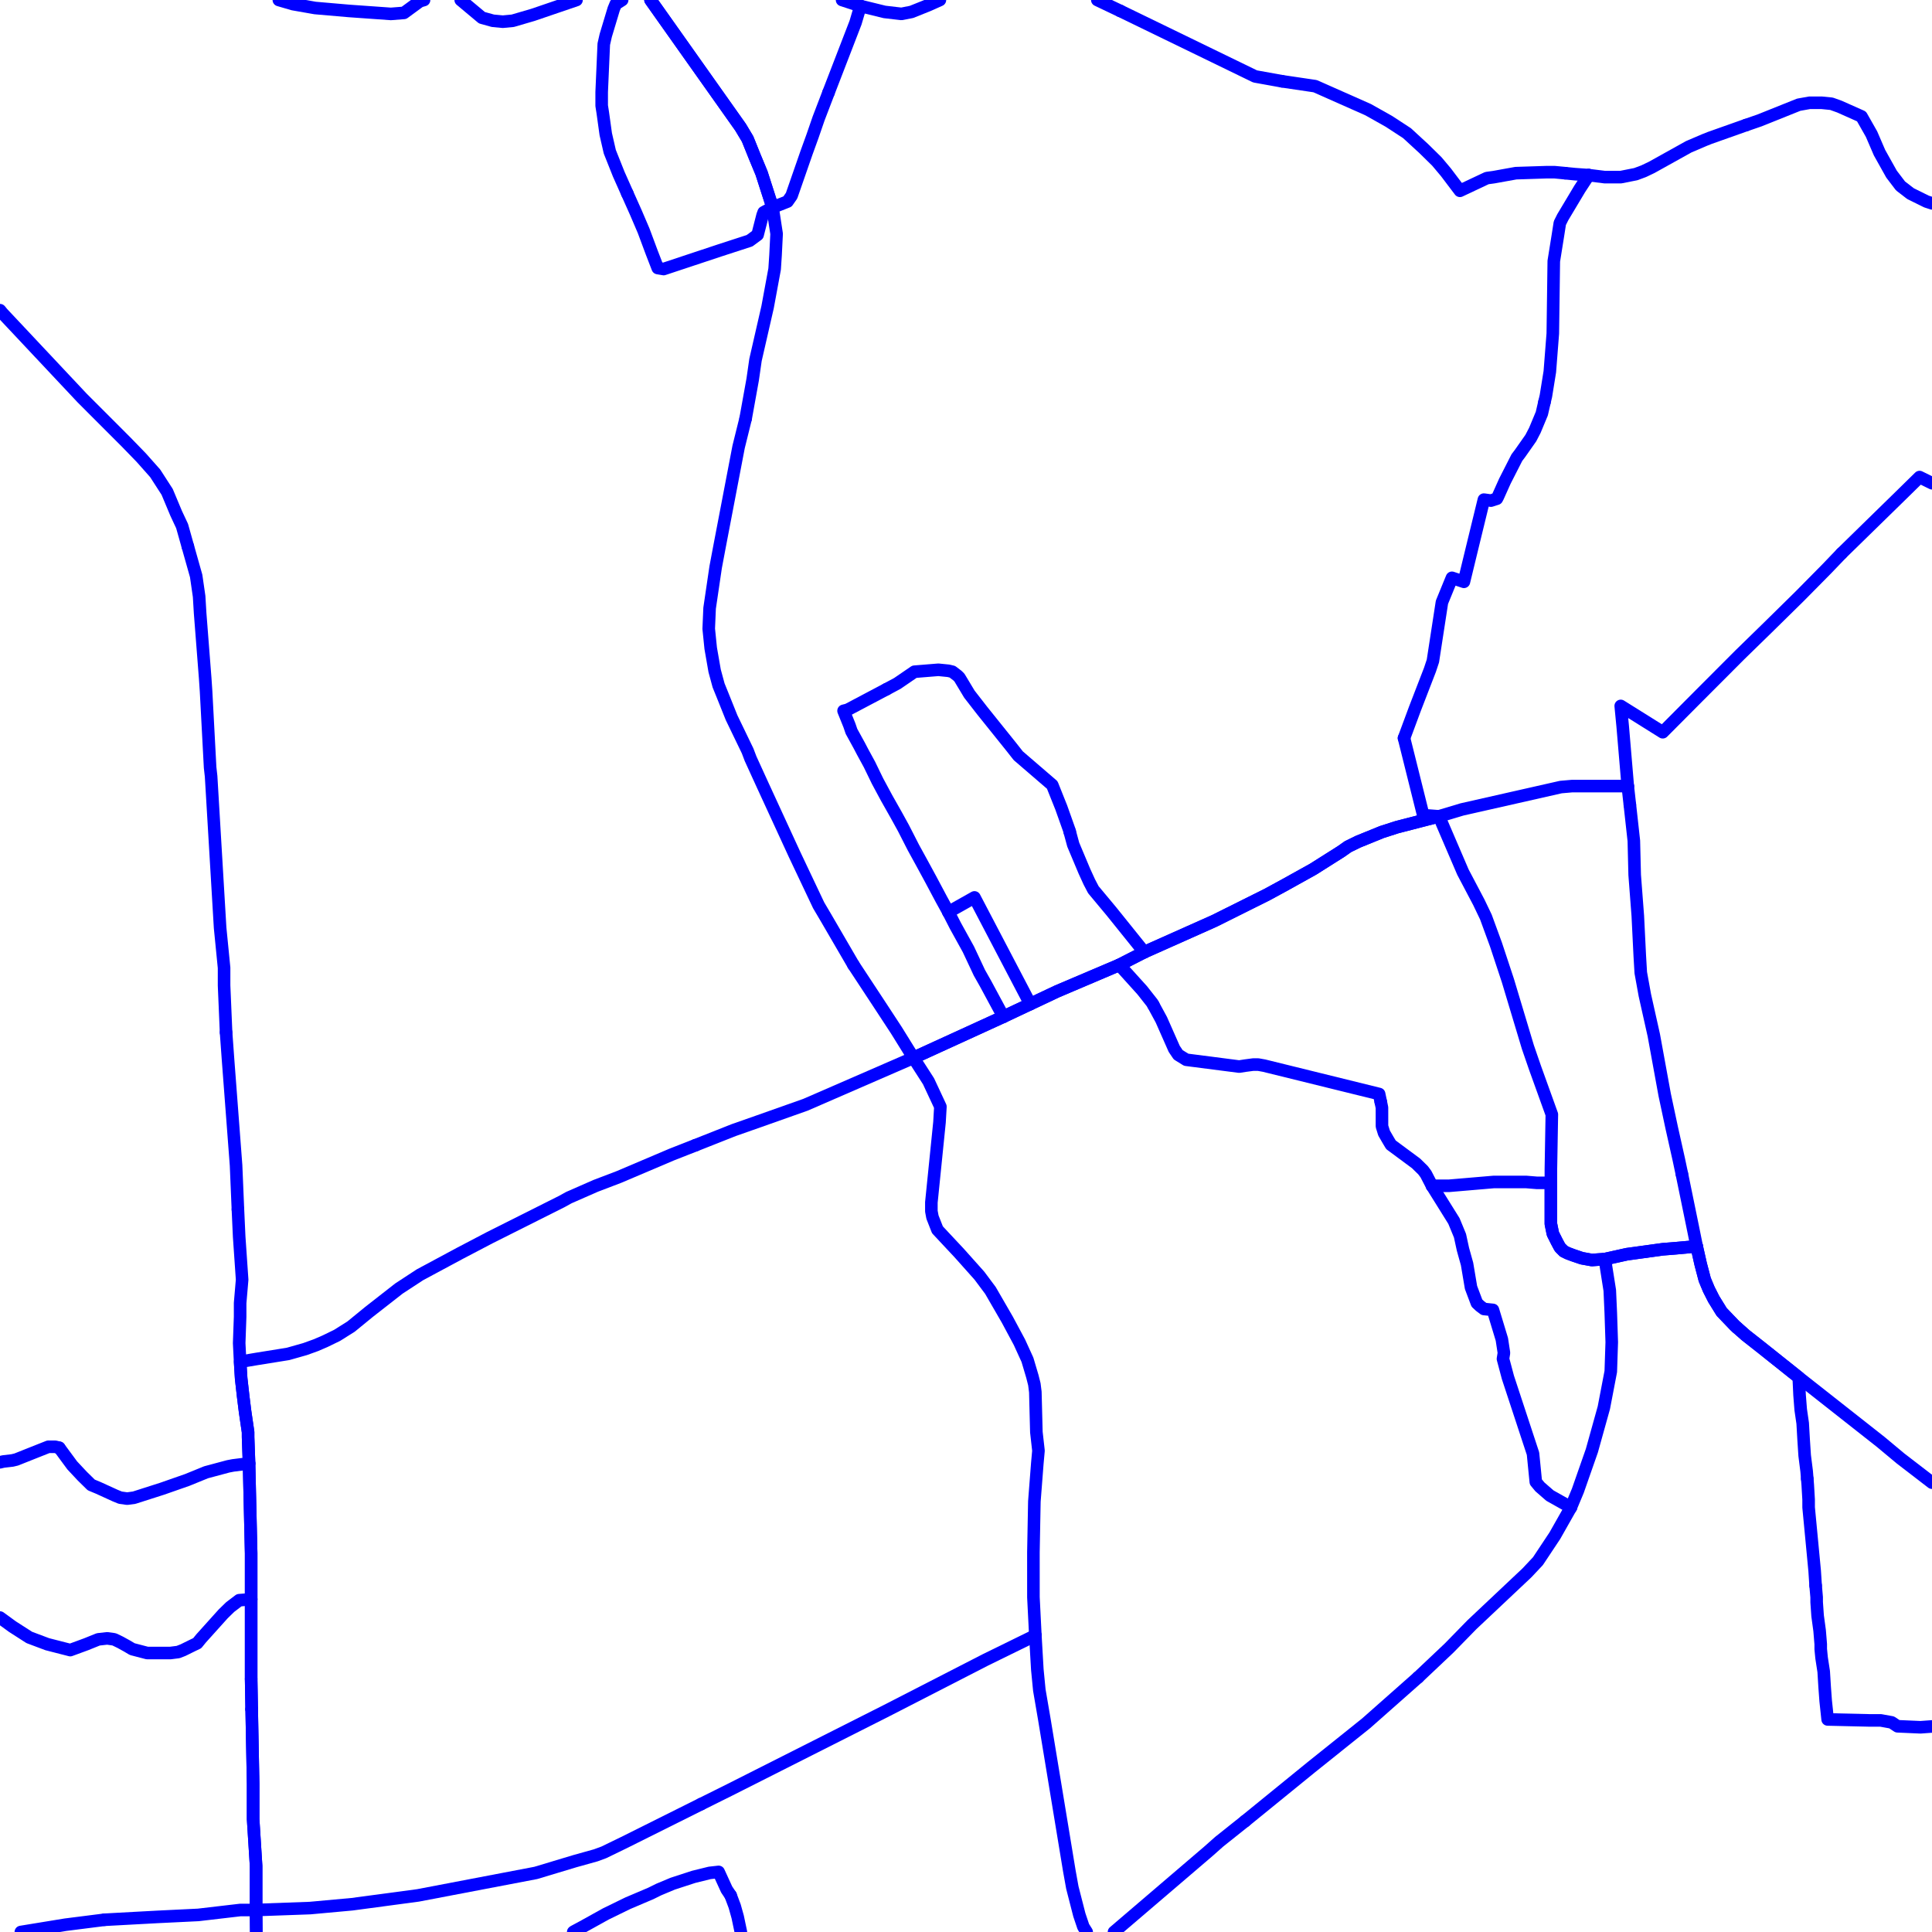 <?xml version="1.0" encoding="UTF-8"?>
<svg xmlns="http://www.w3.org/2000/svg" xmlns:xlink="http://www.w3.org/1999/xlink" width="576pt" height="576pt" viewBox="0 0 576 576" version="1.1">
<g id="surface984079">
<path style="fill:none;stroke-width:3.75;stroke-linecap:round;stroke-linejoin:round;stroke:rgb(0%,0%,100%);stroke-opacity:1;stroke-miterlimit:10;" d="M 371.23 542.914 L 363.504 549.07 L 360.23 551.973 L 332.129 576 "/>
<path style="fill:none;stroke-width:3.75;stroke-linecap:round;stroke-linejoin:round;stroke:rgb(0%,0%,100%);stroke-opacity:1;stroke-miterlimit:10;" d="M 422.777 500.09 L 407.277 513.789 L 390.895 526.91 L 371.23 542.914 "/>
<path style="fill:none;stroke-width:3.75;stroke-linecap:round;stroke-linejoin:round;stroke:rgb(0%,0%,100%);stroke-opacity:1;stroke-miterlimit:10;" d="M 207.34 341.438 L 218.742 336.926 L 226.184 334.312 L 240.164 329.363 L 272.336 315.375 "/>
<path style="fill:none;stroke-width:3.75;stroke-linecap:round;stroke-linejoin:round;stroke:rgb(0%,0%,100%);stroke-opacity:1;stroke-miterlimit:10;" d="M 341.141 283.875 L 362.02 274.562 L 377.773 266.703 L 383.148 263.777 L 391.508 259.125 L 399.82 253.871 L 401.883 252.418 L 404.875 250.949 L 412.008 248.047 L 416.5 246.605 L 429.016 243.379 "/>
<path style="fill:none;stroke-width:3.75;stroke-linecap:round;stroke-linejoin:round;stroke:rgb(0%,0%,100%);stroke-opacity:1;stroke-miterlimit:10;" d="M 299.145 303.117 L 307.16 299.34 "/>
<path style="fill:none;stroke-width:3.75;stroke-linecap:round;stroke-linejoin:round;stroke:rgb(0%,0%,100%);stroke-opacity:1;stroke-miterlimit:10;" d="M 485.922 239.934 L 487.109 250.68 L 487.359 260.863 L 488.293 273.109 L 488.883 285.051 L 489.176 290 L 490.391 296.703 L 493.062 308.645 L 496.312 326.445 L 498.418 336.324 L 500.508 345.66 L 501.434 350.031 "/>
<path style="fill:none;stroke-width:3.75;stroke-linecap:round;stroke-linejoin:round;stroke:rgb(0%,0%,100%);stroke-opacity:1;stroke-miterlimit:10;" d="M 478.461 375.383 L 479.934 384.719 L 480.234 391.387 L 480.523 400.156 L 480.234 408.898 L 478.172 419.668 L 474.594 432.5 L 470.414 444.441 L 468.34 449.406 "/>
<path style="fill:none;stroke-width:3.75;stroke-linecap:round;stroke-linejoin:round;stroke:rgb(0%,0%,100%);stroke-opacity:1;stroke-miterlimit:10;" d="M 31.117 572.355 L 46.871 571.5 L 59.098 570.906 L 71.598 569.445 L 76.352 569.445 "/>
<path style="fill:none;stroke-width:3.75;stroke-linecap:round;stroke-linejoin:round;stroke:rgb(0%,0%,100%);stroke-opacity:1;stroke-miterlimit:10;" d="M 74.879 500.555 L 74.879 476.797 "/>
<path style="fill:none;stroke-width:3.75;stroke-linecap:round;stroke-linejoin:round;stroke:rgb(0%,0%,100%);stroke-opacity:1;stroke-miterlimit:10;" d="M 75.039 509.602 L 74.879 500.695 L 74.879 500.555 "/>
<path style="fill:none;stroke-width:3.75;stroke-linecap:round;stroke-linejoin:round;stroke:rgb(0%,0%,100%);stroke-opacity:1;stroke-miterlimit:10;" d="M 466.613 51.629 L 469.496 51.918 L 473.66 52.215 "/>
<path style="fill:none;stroke-width:3.75;stroke-linecap:round;stroke-linejoin:round;stroke:rgb(0%,0%,100%);stroke-opacity:1;stroke-miterlimit:10;" d="M 382.215 24.23 L 392.09 25.691 L 407.879 32.691 L 414.098 36.191 L 419.477 39.703 L 424.516 44.34 L 428.383 48.141 L 431.07 51.34 L 435.262 56.883 L 443.293 53.098 L 445.391 52.809 L 448.668 52.215 L 451.934 51.629 L 460.891 51.34 L 463.535 51.34 L 466.613 51.629 "/>
<path style="fill:none;stroke-width:3.75;stroke-linecap:round;stroke-linejoin:round;stroke:rgb(0%,0%,100%);stroke-opacity:1;stroke-miterlimit:10;" d="M 333.996 3.258 L 374.184 22.781 L 382.215 24.23 "/>
<path style="fill:none;stroke-width:3.75;stroke-linecap:round;stroke-linejoin:round;stroke:rgb(0%,0%,100%);stroke-opacity:1;stroke-miterlimit:10;" d="M 520.543 37.297 L 524.613 35.891 L 536.25 31.223 L 539.527 30.637 L 543.059 30.637 L 546.035 30.934 L 548.438 31.797 L 554.977 34.711 L 557.969 39.98 L 560.359 45.523 L 563.934 51.914 L 566.613 55.43 L 569.598 57.73 L 574.352 60.082 L 576 60.617 "/>
<path style="fill:none;stroke-width:3.75;stroke-linecap:round;stroke-linejoin:round;stroke:rgb(0%,0%,100%);stroke-opacity:1;stroke-miterlimit:10;" d="M 576 144.062 L 572.293 142.234 L 566.613 147.805 L 557.973 156.25 L 549.031 164.992 "/>
<path style="fill:none;stroke-width:3.75;stroke-linecap:round;stroke-linejoin:round;stroke:rgb(0%,0%,100%);stroke-opacity:1;stroke-miterlimit:10;" d="M 549.031 164.992 L 544.559 169.652 L 536.5 177.809 L 527.004 187.148 L 518.648 195.297 L 506.43 207.543 L 495.723 218.305 L 483.199 210.465 L 483.789 216.574 L 485.297 234.363 "/>
<path style="fill:none;stroke-width:3.75;stroke-linecap:round;stroke-linejoin:round;stroke:rgb(0%,0%,100%);stroke-opacity:1;stroke-miterlimit:10;" d="M 429.016 243.379 L 425.105 243.082 L 424.262 242.801 L 418.59 220.062 "/>
<path style="fill:none;stroke-width:3.75;stroke-linecap:round;stroke-linejoin:round;stroke:rgb(0%,0%,100%);stroke-opacity:1;stroke-miterlimit:10;" d="M 460.461 119.883 L 460.891 118.066 L 462.062 110.801 L 462.949 99.426 L 463.242 77.859 L 464.457 70.277 L 465.047 66.5 L 465.93 64.742 L 470.973 56.309 L 473.66 52.215 "/>
<path style="fill:none;stroke-width:3.75;stroke-linecap:round;stroke-linejoin:round;stroke:rgb(0%,0%,100%);stroke-opacity:1;stroke-miterlimit:10;" d="M 418.59 220.062 L 421.836 211.32 L 426.328 199.688 L 427.199 197.07 L 429.895 179.562 L 432.879 172.27 L 436.445 173.457 L 439.137 162.363 L 442.406 148.961 L 444.512 149.25 L 446.266 148.684 L 446.57 148.105 L 448.668 143.43 L 452.242 136.418 L 453.117 135.27 L 456.398 130.602 L 457.609 128.27 L 459.676 123.301 L 460.461 119.883 "/>
<path style="fill:none;stroke-width:3.75;stroke-linecap:round;stroke-linejoin:round;stroke:rgb(0%,0%,100%);stroke-opacity:1;stroke-miterlimit:10;" d="M 272.336 315.375 L 276.828 322.359 L 280.367 329.938 L 280.098 334.598 L 277.676 358.48 L 277.676 361.102 L 278.004 362.867 L 279.488 366.645 L 286.035 373.648 L 291.996 380.324 L 295.281 384.723 L 300.32 393.438 L 303.926 400.16 L 306.32 405.406 L 307.793 410.371 L 308.383 412.703 L 308.672 415.004 L 308.98 426.961 L 309.605 432.504 L 309.262 436.289 L 308.383 447.645 L 308.098 462.82 L 308.102 476.211 L 308.676 487.574 "/>
<path style="fill:none;stroke-width:3.75;stroke-linecap:round;stroke-linejoin:round;stroke:rgb(0%,0%,100%);stroke-opacity:1;stroke-miterlimit:10;" d="M 505.844 371.586 L 507.027 376.84 L 508.25 381.508 L 509.465 384.418 L 510.938 387.32 L 513.289 391.125 L 517.191 395.199 L 520.469 398.109 L 524.918 401.605 L 536.27 410.652 L 536.516 415.898 L 536.859 420.27 L 537.449 424.332 L 537.734 429.289 L 538.039 433.957 L 538.629 438.625 L 538.812 440.891 "/>
<path style="fill:none;stroke-width:3.75;stroke-linecap:round;stroke-linejoin:round;stroke:rgb(0%,0%,100%);stroke-opacity:1;stroke-miterlimit:10;" d="M 541.305 472.719 L 541.609 476.203 L 541.609 477.648 L 541.895 481.738 L 542.492 486.117 L 542.828 490.184 L 542.828 491.652 L 543.082 494.266 L 543.711 498.34 L 544 503.008 L 544.301 507.098 L 544.891 512.629 L 557.102 512.91 L 560.684 512.91 L 563.961 513.504 L 565.723 514.664 L 572.566 514.965 L 576 514.715 "/>
<path style="fill:none;stroke-width:3.75;stroke-linecap:round;stroke-linejoin:round;stroke:rgb(0%,0%,100%);stroke-opacity:1;stroke-miterlimit:10;" d="M 538.812 440.891 L 538.957 442.699 L 539.215 447.07 L 539.215 449.402 L 541.02 468.348 L 541.305 472.719 "/>
<path style="fill:none;stroke-width:3.75;stroke-linecap:round;stroke-linejoin:round;stroke:rgb(0%,0%,100%);stroke-opacity:1;stroke-miterlimit:10;" d="M 209.023 537.867 L 217.535 533.629 L 264.312 510.008 L 293.816 494.859 L 308.676 487.574 "/>
<path style="fill:none;stroke-width:3.75;stroke-linecap:round;stroke-linejoin:round;stroke:rgb(0%,0%,100%);stroke-opacity:1;stroke-miterlimit:10;" d="M 76.352 569.445 L 92.441 568.867 L 104.957 567.723 L 124.617 565.09 L 159.738 558.387 L 171.367 554.887 L 177.621 553.141 L 180.023 552.258 L 185.984 549.363 L 209.023 537.867 "/>
<path style="fill:none;stroke-width:3.75;stroke-linecap:round;stroke-linejoin:round;stroke:rgb(0%,0%,100%);stroke-opacity:1;stroke-miterlimit:10;" d="M 17.664 431.637 L 21.535 436.891 L 24.516 440.074 L 27.203 442.715 L 29.297 443.586 L 34.375 445.902 L 35.859 446.508 L 37.918 446.797 L 40.016 446.508 L 48.332 443.848 L 55.809 441.234 L 61.441 438.938 L 67.996 437.18 L 69.504 436.891 L 74.25 436.297 "/>
<path style="fill:none;stroke-width:3.75;stroke-linecap:round;stroke-linejoin:round;stroke:rgb(0%,0%,100%);stroke-opacity:1;stroke-miterlimit:10;" d="M 17.664 431.637 L 16.484 431.34 L 14.402 431.34 L 9.945 433.105 L 4.855 435.133 L 3.684 435.414 L 0.996 435.73 L 0 435.965 "/>
<path style="fill:none;stroke-width:3.75;stroke-linecap:round;stroke-linejoin:round;stroke:rgb(0%,0%,100%);stroke-opacity:1;stroke-miterlimit:10;" d="M 333.707 287.68 L 340.551 295.258 L 343.543 299.059 L 343.863 299.637 "/>
<path style="fill:none;stroke-width:3.75;stroke-linecap:round;stroke-linejoin:round;stroke:rgb(0%,0%,100%);stroke-opacity:1;stroke-miterlimit:10;" d="M 343.863 299.637 L 346.23 304 L 350.082 312.715 L 351.27 314.473 L 353.656 315.949 L 369.449 317.984 L 371.219 317.707 L 373.621 317.391 L 375.121 317.391 L 376.883 317.707 L 411.168 326.16 L 411.656 328.512 "/>
<path style="fill:none;stroke-width:3.75;stroke-linecap:round;stroke-linejoin:round;stroke:rgb(0%,0%,100%);stroke-opacity:1;stroke-miterlimit:10;" d="M 478.461 375.383 L 485.016 373.93 L 495.734 372.453 L 499.309 372.172 L 505.844 371.586 "/>
<path style="fill:none;stroke-width:3.75;stroke-linecap:round;stroke-linejoin:round;stroke:rgb(0%,0%,100%);stroke-opacity:1;stroke-miterlimit:10;" d="M 411.656 328.512 L 412.012 330.223 L 412.016 333.73 L 412.016 335.781 L 412.641 337.801 L 413.82 339.84 L 414.699 341.309 L 422.172 346.84 L 424.27 348.895 L 425.113 350.031 L 426.926 353.527 "/>
<path style="fill:none;stroke-width:3.75;stroke-linecap:round;stroke-linejoin:round;stroke:rgb(0%,0%,100%);stroke-opacity:1;stroke-miterlimit:10;" d="M 187.012 57.648 L 189.539 63.297 L 191.906 68.832 L 194.293 75.242 L 196.098 79.91 L 197.859 80.207 L 214.578 74.656 L 223.48 71.762 L 225.867 70.004 L 227.355 64.18 L 227.684 63.297 L 230.332 61.848 "/>
<path style="fill:none;stroke-width:3.75;stroke-linecap:round;stroke-linejoin:round;stroke:rgb(0%,0%,100%);stroke-opacity:1;stroke-miterlimit:10;" d="M 247.004 27.633 L 255.066 6.754 L 256.535 1.789 "/>
<path style="fill:none;stroke-width:3.75;stroke-linecap:round;stroke-linejoin:round;stroke:rgb(0%,0%,100%);stroke-opacity:1;stroke-miterlimit:10;" d="M 230.332 61.848 L 227.055 51.633 L 224.996 46.668 L 222.891 41.441 L 220.793 37.934 L 193.945 0 "/>
<path style="fill:none;stroke-width:3.75;stroke-linecap:round;stroke-linejoin:round;stroke:rgb(0%,0%,100%);stroke-opacity:1;stroke-miterlimit:10;" d="M 185.484 0 L 183.574 1.223 L 182.977 2.664 L 180.598 10.562 L 180.008 13.156 L 179.383 27.453 L 179.383 31.508 L 179.703 33.555 L 180.598 39.988 L 181.801 45.234 L 184.465 51.922 L 187.012 57.648 "/>
<path style="fill:none;stroke-width:3.75;stroke-linecap:round;stroke-linejoin:round;stroke:rgb(0%,0%,100%);stroke-opacity:1;stroke-miterlimit:10;" d="M 170.902 576 L 171.074 575.867 L 173.762 574.426 L 180.613 570.621 L 187.168 567.422 L 194.016 564.512 L 196.406 563.332 L 200.555 561.594 L 206.816 559.555 L 211.57 558.383 L 214.25 558.086 L 216.652 563.332 L 217.828 565.086 "/>
<path style="fill:none;stroke-width:3.75;stroke-linecap:round;stroke-linejoin:round;stroke:rgb(0%,0%,100%);stroke-opacity:1;stroke-miterlimit:10;" d="M 76.352 569.445 L 76.406 576 "/>
<path style="fill:none;stroke-width:3.75;stroke-linecap:round;stroke-linejoin:round;stroke:rgb(0%,0%,100%);stroke-opacity:1;stroke-miterlimit:10;" d="M 217.828 565.086 L 219.035 568.297 L 219.93 571.496 L 220.879 576 "/>
<path style="fill:none;stroke-width:3.75;stroke-linecap:round;stroke-linejoin:round;stroke:rgb(0%,0%,100%);stroke-opacity:1;stroke-miterlimit:10;" d="M 264.301 205.484 L 267.547 203.746 L 272.629 200.266 L 279.766 199.688 L 282.758 199.988 L 283.93 200.266 L 285.445 201.422 L 286.027 201.988 L 289.012 206.953 L 292.871 211.918 L 301.527 222.699 L 303.59 225.32 L 313.715 234.035 L 316.402 240.758 L 318.793 247.48 L 318.93 247.98 "/>
<path style="fill:none;stroke-width:3.75;stroke-linecap:round;stroke-linejoin:round;stroke:rgb(0%,0%,100%);stroke-opacity:1;stroke-miterlimit:10;" d="M 282.762 271.945 L 280.684 268.168 L 277.422 262.039 L 274.734 257.09 L 272.332 252.719 L 269.355 246.891 L 267.258 243.086 L 264.301 237.852 L 261.629 232.883 L 259.227 227.938 L 257.168 224.16 L 256.25 222.402 L 253.852 218.031 L 253.262 216.293 L 251.5 211.922 L 252.68 211.625 L 264.301 205.484 "/>
<path style="fill:none;stroke-width:3.75;stroke-linecap:round;stroke-linejoin:round;stroke:rgb(0%,0%,100%);stroke-opacity:1;stroke-miterlimit:10;" d="M 318.93 247.98 L 319.973 251.828 L 323.293 259.723 L 324.754 262.922 L 325.973 265.254 L 331.316 271.664 L 341.141 283.875 "/>
<path style="fill:none;stroke-width:3.75;stroke-linecap:round;stroke-linejoin:round;stroke:rgb(0%,0%,100%);stroke-opacity:1;stroke-miterlimit:10;" d="M 299.145 303.117 L 293.805 293.211 L 291.992 290.004 L 288.715 283.02 L 284.855 276.035 L 282.762 271.945 "/>
<path style="fill:none;stroke-width:3.75;stroke-linecap:round;stroke-linejoin:round;stroke:rgb(0%,0%,100%);stroke-opacity:1;stroke-miterlimit:10;" d="M 0 482.254 L 3.688 484.945 L 8.727 488.18 L 14.105 490.199 L 20.949 491.953 L 25.734 490.195 L 29.301 488.754 L 31.957 488.457 L 34.055 488.754 L 35.859 489.629 L 37.922 490.766 L 39.43 491.664 L 43.891 492.828 L 50.773 492.828 L 53.117 492.531 L 54.594 491.953 L 57.586 490.477 L 58.789 489.906 L 59.969 488.457 L 66.527 481.168 L 68.625 479.121 L 71.309 477.082 L 74.879 476.797 "/>
<path style="fill:none;stroke-width:3.75;stroke-linecap:round;stroke-linejoin:round;stroke:rgb(0%,0%,100%);stroke-opacity:1;stroke-miterlimit:10;" d="M 426.926 353.527 L 433.473 364.027 L 435.277 368.398 L 436.16 372.453 L 437.383 376.844 L 438.562 383.844 L 440.316 388.496 L 441.25 389.371 L 442.422 390.254 L 445.102 390.531 L 447.762 399.301 L 448.379 403.348 L 448.094 405.121 L 449.566 410.656 L 457.047 433.383 L 457.883 441.82 L 459.105 443.297 L 462.086 445.891 L 468.34 449.406 "/>
<path style="fill:none;stroke-width:3.75;stroke-linecap:round;stroke-linejoin:round;stroke:rgb(0%,0%,100%);stroke-opacity:1;stroke-miterlimit:10;" d="M 282.762 271.945 L 284.266 271.078 L 290.523 267.555 L 307.16 299.34 "/>
<path style="fill:none;stroke-width:3.75;stroke-linecap:round;stroke-linejoin:round;stroke:rgb(0%,0%,100%);stroke-opacity:1;stroke-miterlimit:10;" d="M 83.137 0 L 87.344 1.227 L 93.941 2.387 L 104.062 3.262 L 116.535 4.145 L 120.441 3.84 L 125.191 0.359 L 126.422 0 "/>
<path style="fill:none;stroke-width:3.75;stroke-linecap:round;stroke-linejoin:round;stroke:rgb(0%,0%,100%);stroke-opacity:1;stroke-miterlimit:10;" d="M 137.359 0 L 137.414 0.043 L 143.676 5.281 L 146.953 6.191 L 149.895 6.469 L 152.871 6.191 L 158.879 4.434 L 171.879 0 "/>
<path style="fill:none;stroke-width:3.75;stroke-linecap:round;stroke-linejoin:round;stroke:rgb(0%,0%,100%);stroke-opacity:1;stroke-miterlimit:10;" d="M 251.055 0 L 256.535 1.789 "/>
<path style="fill:none;stroke-width:3.75;stroke-linecap:round;stroke-linejoin:round;stroke:rgb(0%,0%,100%);stroke-opacity:1;stroke-miterlimit:10;" d="M 6.219 576 L 19.48 573.832 L 31.117 572.355 "/>
<path style="fill:none;stroke-width:3.75;stroke-linecap:round;stroke-linejoin:round;stroke:rgb(0%,0%,100%);stroke-opacity:1;stroke-miterlimit:10;" d="M 272.336 315.375 L 299.145 303.117 "/>
<path style="fill:none;stroke-width:3.75;stroke-linecap:round;stroke-linejoin:round;stroke:rgb(0%,0%,100%);stroke-opacity:1;stroke-miterlimit:10;" d="M 429.016 243.379 L 435.859 241.324 L 465.348 234.652 L 468.629 234.367 L 485.297 234.363 "/>
<path style="fill:none;stroke-width:3.75;stroke-linecap:round;stroke-linejoin:round;stroke:rgb(0%,0%,100%);stroke-opacity:1;stroke-miterlimit:10;" d="M 485.297 234.363 L 485.922 239.934 "/>
<path style="fill:none;stroke-width:3.75;stroke-linecap:round;stroke-linejoin:round;stroke:rgb(0%,0%,100%);stroke-opacity:1;stroke-miterlimit:10;" d="M 307.16 299.34 L 315.219 295.539 L 333.707 287.68 "/>
<path style="fill:none;stroke-width:3.75;stroke-linecap:round;stroke-linejoin:round;stroke:rgb(0%,0%,100%);stroke-opacity:1;stroke-miterlimit:10;" d="M 333.707 287.68 L 341.141 283.875 "/>
<path style="fill:none;stroke-width:3.75;stroke-linecap:round;stroke-linejoin:round;stroke:rgb(0%,0%,100%);stroke-opacity:1;stroke-miterlimit:10;" d="M 468.34 449.406 L 463.555 457.852 L 458.52 465.43 L 455.234 468.926 L 438.852 484.363 L 432 491.375 L 422.777 500.09 "/>
<path style="fill:none;stroke-width:3.75;stroke-linecap:round;stroke-linejoin:round;stroke:rgb(0%,0%,100%);stroke-opacity:1;stroke-miterlimit:10;" d="M 76.352 569.445 L 76.352 556.332 L 75.469 542.355 L 75.469 531.855 L 75.039 509.602 "/>
<path style="fill:none;stroke-width:3.75;stroke-linecap:round;stroke-linejoin:round;stroke:rgb(0%,0%,100%);stroke-opacity:1;stroke-miterlimit:10;" d="M 74.879 476.797 L 74.879 463.105 L 74.25 436.297 "/>
<path style="fill:none;stroke-width:3.75;stroke-linecap:round;stroke-linejoin:round;stroke:rgb(0%,0%,100%);stroke-opacity:1;stroke-miterlimit:10;" d="M 74.25 436.297 L 73.965 428.438 L 73.965 426.969 L 73.07 420.859 L 72.488 416.191 L 71.898 410.953 L 71.59 405.988 L 76.645 405.133 L 85.875 403.652 L 90.957 402.211 L 94.199 401.039 L 96.891 399.879 L 100.504 398.121 L 104.66 395.508 L 110.004 391.137 L 118.945 384.152 L 125.199 380.059 L 137.125 373.652 L 146.035 368.984 L 167.5 358.211 L 169.598 357.051 L 177.613 353.535 L 184.473 350.922 L 200.262 344.215 L 207.34 341.438 "/>
<path style="fill:none;stroke-width:3.75;stroke-linecap:round;stroke-linejoin:round;stroke:rgb(0%,0%,100%);stroke-opacity:1;stroke-miterlimit:10;" d="M 473.66 52.215 L 478.445 52.809 L 483.191 52.809 L 487.691 51.918 L 490.043 51.043 L 492.438 49.898 L 503.484 43.75 L 508.23 41.723 L 509.699 41.137 L 520.543 37.297 "/>
<path style="fill:none;stroke-width:3.75;stroke-linecap:round;stroke-linejoin:round;stroke:rgb(0%,0%,100%);stroke-opacity:1;stroke-miterlimit:10;" d="M 308.676 487.574 L 309.266 497.77 L 309.863 503.879 L 311.363 512.637 L 318.809 557.785 L 319.703 562.75 L 321.793 570.898 L 322.98 574.422 L 323.977 576 "/>
<path style="fill:none;stroke-width:3.75;stroke-linecap:round;stroke-linejoin:round;stroke:rgb(0%,0%,100%);stroke-opacity:1;stroke-miterlimit:10;" d="M 505.844 371.586 L 504.664 365.766 L 501.434 350.031 "/>
<path style="fill:none;stroke-width:3.75;stroke-linecap:round;stroke-linejoin:round;stroke:rgb(0%,0%,100%);stroke-opacity:1;stroke-miterlimit:10;" d="M 426.926 353.527 L 431.992 353.527 L 445.406 352.383 L 454.938 352.383 L 458.219 352.652 L 462.379 352.652 L 462.379 364.902 L 462.969 367.82 L 464.141 370.156 L 465.066 371.887 L 466.238 373.066 L 467.418 373.641 L 468.926 374.211 L 471.609 375.121 L 474.59 375.66 L 478.461 375.383 "/>
<path style="fill:none;stroke-width:3.75;stroke-linecap:round;stroke-linejoin:round;stroke:rgb(0%,0%,100%);stroke-opacity:1;stroke-miterlimit:10;" d="M 230.332 61.848 L 234.781 60.09 L 235.996 58.355 L 240.453 45.531 L 242.25 40.566 L 244.062 35.312 L 247.004 27.633 "/>
<path style="fill:none;stroke-width:3.75;stroke-linecap:round;stroke-linejoin:round;stroke:rgb(0%,0%,100%);stroke-opacity:1;stroke-miterlimit:10;" d="M 256.535 1.789 L 263.723 3.555 L 268.762 4.141 L 271.738 3.555 L 276.82 1.52 L 280.219 0 "/>
<path style="fill:none;stroke-width:3.75;stroke-linecap:round;stroke-linejoin:round;stroke:rgb(0%,0%,100%);stroke-opacity:1;stroke-miterlimit:10;" d="M 327.152 0 L 333.996 3.258 "/>
<path style="fill:none;stroke-width:3.75;stroke-linecap:round;stroke-linejoin:round;stroke:rgb(0%,0%,100%);stroke-opacity:1;stroke-miterlimit:10;" d="M 67.402 307.809 L 67.992 315.957 L 70.379 347.426 L 70.934 360.594 "/>
<path style="fill:none;stroke-width:3.75;stroke-linecap:round;stroke-linejoin:round;stroke:rgb(0%,0%,100%);stroke-opacity:1;stroke-miterlimit:10;" d="M 75.039 509.602 L 75.469 531.855 L 75.469 542.355 L 76.352 556.332 L 76.352 569.445 L 76.406 576 "/>
<path style="fill:none;stroke-width:3.75;stroke-linecap:round;stroke-linejoin:round;stroke:rgb(0%,0%,100%);stroke-opacity:1;stroke-miterlimit:10;" d="M 70.934 360.594 L 71.305 368.688 L 72.188 381.52 L 71.59 388.504 L 71.59 392.586 L 71.309 400.445 L 71.59 405.988 L 71.898 410.953 L 72.488 416.191 L 73.07 420.859 L 73.965 426.969 L 73.965 428.438 L 74.25 436.297 L 74.879 463.105 L 74.879 500.695 L 75.039 509.602 "/>
<path style="fill:none;stroke-width:3.75;stroke-linecap:round;stroke-linejoin:round;stroke:rgb(0%,0%,100%);stroke-opacity:1;stroke-miterlimit:10;" d="M 55.996 162.898 L 58.484 171.711 L 59.367 177.82 L 59.664 182.777 L 61.18 202.289 L 61.438 206.102 L 62.645 228.84 L 62.938 231.43 L 65.625 276.617 L 66.805 288.551 L 66.805 293.785 L 67.402 307.809 "/>
<path style="fill:none;stroke-width:3.75;stroke-linecap:round;stroke-linejoin:round;stroke:rgb(0%,0%,100%);stroke-opacity:1;stroke-miterlimit:10;" d="M 0 92.48 L 0.688 93.324 L 24.504 118.68 L 37.609 131.793 L 42.102 136.426 L 46.262 141.109 L 49.836 146.645 L 52.523 153.062 L 54.293 156.84 L 55.996 162.898 "/>
<path style="fill:none;stroke-width:3.75;stroke-linecap:round;stroke-linejoin:round;stroke:rgb(0%,0%,100%);stroke-opacity:1;stroke-miterlimit:10;" d="M 478.461 375.383 L 485.016 373.93 L 495.734 372.453 L 499.309 372.172 L 505.844 371.586 L 507.027 376.84 L 508.25 381.508 L 509.465 384.418 L 510.938 387.32 L 513.289 391.125 L 517.191 395.199 L 517.875 395.828 "/>
<path style="fill:none;stroke-width:3.75;stroke-linecap:round;stroke-linejoin:round;stroke:rgb(0%,0%,100%);stroke-opacity:1;stroke-miterlimit:10;" d="M 517.875 395.828 L 520.469 398.109 L 524.918 401.605 L 536.27 410.652 L 560.68 429.867 L 566.633 434.832 L 576 442.035 "/>
<path style="fill:none;stroke-width:3.75;stroke-linecap:round;stroke-linejoin:round;stroke:rgb(0%,0%,100%);stroke-opacity:1;stroke-miterlimit:10;" d="M 478.461 375.383 L 474.59 375.66 L 471.609 375.121 L 468.926 374.211 L 467.418 373.641 L 466.238 373.066 L 465.066 371.887 L 464.141 370.156 L 462.969 367.82 L 462.379 364.902 L 462.379 348.578 L 462.66 332.266 L 457.621 318.281 L 455.516 312.172 L 449.559 292.352 L 445.992 281.574 L 442.996 273.391 L 440.906 269.027 L 436.152 260 L 429.016 243.379 "/>
<path style="fill:none;stroke-width:3.75;stroke-linecap:round;stroke-linejoin:round;stroke:rgb(0%,0%,100%);stroke-opacity:1;stroke-miterlimit:10;" d="M 341.141 283.875 L 333.707 287.68 L 315.219 295.539 L 307.16 299.34 L 299.145 303.117 "/>
<path style="fill:none;stroke-width:3.75;stroke-linecap:round;stroke-linejoin:round;stroke:rgb(0%,0%,100%);stroke-opacity:1;stroke-miterlimit:10;" d="M 429.016 243.379 L 416.5 246.605 L 412.008 248.047 L 404.875 250.949 L 401.883 252.418 L 399.82 253.871 L 391.508 259.125 L 383.148 263.777 L 377.773 266.703 L 362.02 274.562 L 341.141 283.875 "/>
<path style="fill:none;stroke-width:3.75;stroke-linecap:round;stroke-linejoin:round;stroke:rgb(0%,0%,100%);stroke-opacity:1;stroke-miterlimit:10;" d="M 254.445 287.68 L 246.129 273.395 L 244.07 269.906 L 236.883 254.73 L 227.359 234.039 L 223.777 226.195 L 222.895 223.871 L 218.113 213.969 L 215.426 207.27 L 214.238 204.34 L 213.059 199.988 L 211.887 193.266 L 211.297 187.453 L 211.559 181.324 L 213.363 169.094 L 214.578 162.648 L 220.207 133.238 L 222.301 124.785 "/>
<path style="fill:none;stroke-width:3.75;stroke-linecap:round;stroke-linejoin:round;stroke:rgb(0%,0%,100%);stroke-opacity:1;stroke-miterlimit:10;" d="M 299.145 303.117 L 272.336 315.375 L 267.262 307.191 L 262.512 299.938 L 254.445 287.68 "/>
<path style="fill:none;stroke-width:3.75;stroke-linecap:round;stroke-linejoin:round;stroke:rgb(0%,0%,100%);stroke-opacity:1;stroke-miterlimit:10;" d="M 193.945 0 L 220.793 37.934 L 222.891 41.441 L 224.996 46.668 L 227.055 51.633 L 230.332 61.848 L 231.535 69.707 L 231.215 76.133 L 230.945 80.207 L 228.848 91.562 L 225.242 107.301 L 224.406 113.121 L 222.301 124.785 "/>
</g>
</svg>
